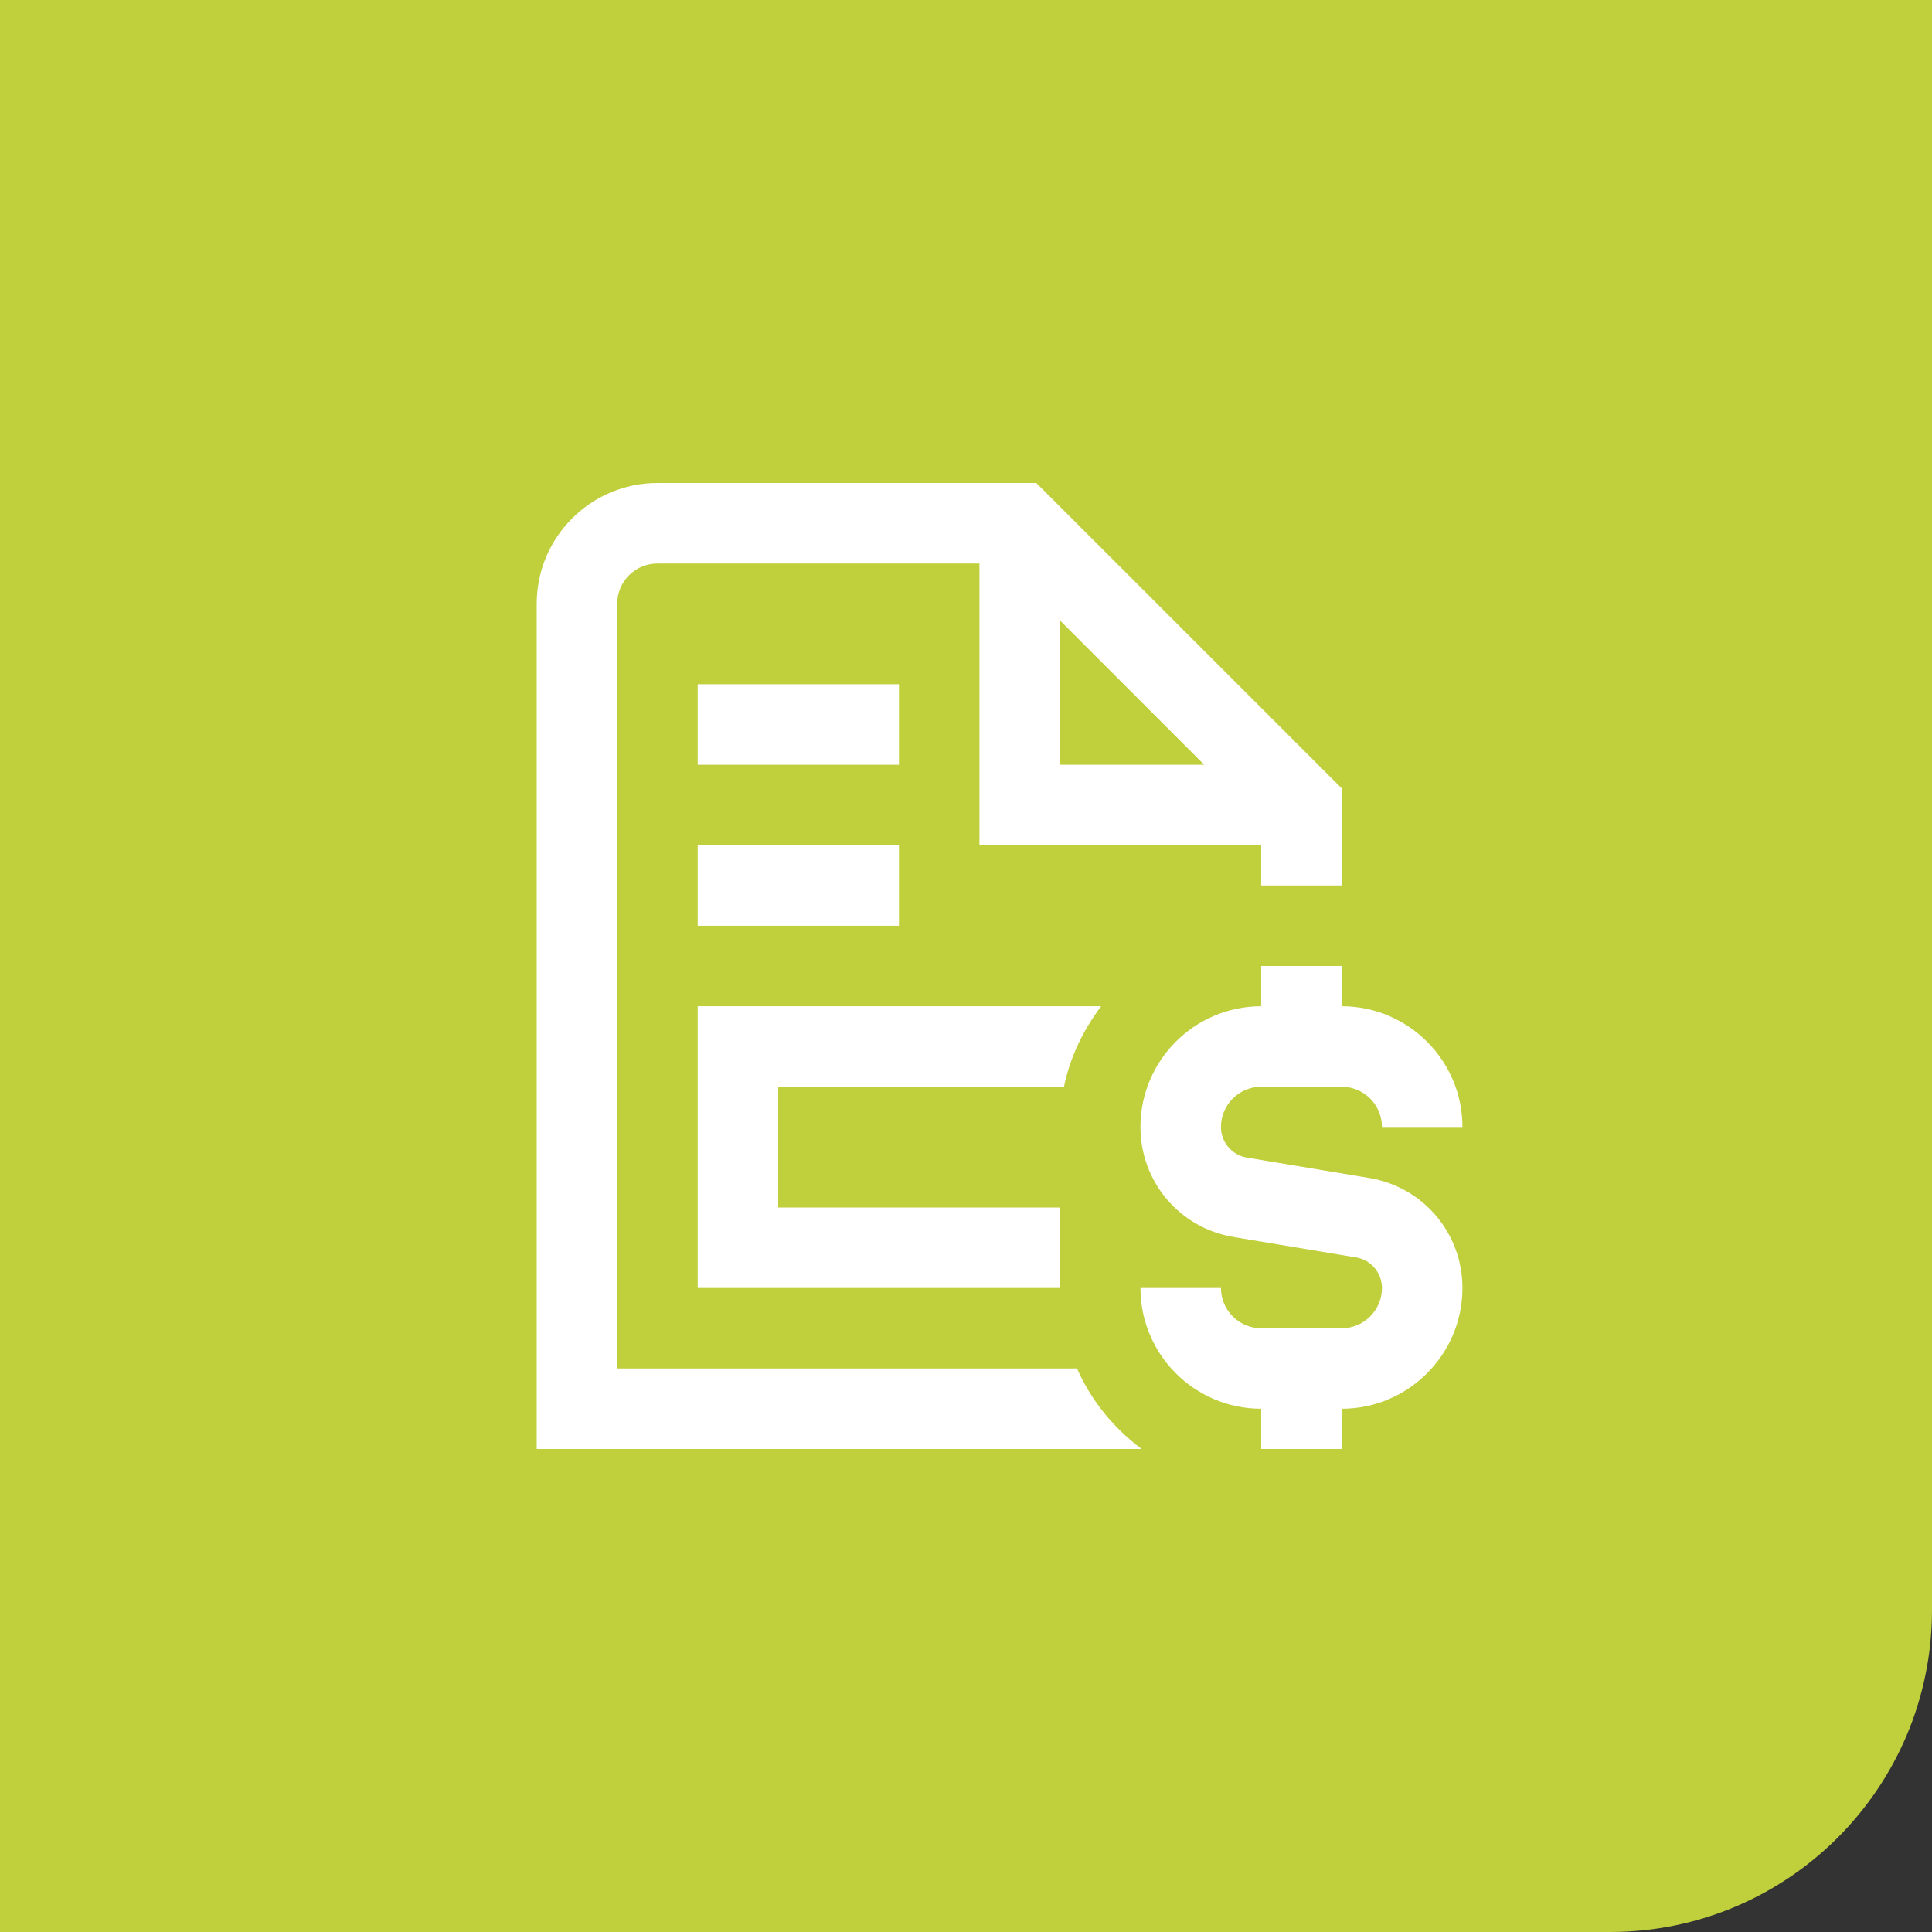 <svg width="48" height="48" viewBox="0 0 48 48" fill="none" xmlns="http://www.w3.org/2000/svg">
<rect x="0" y="0" width="48" height="48" fill="#333333" stroke="none"/>
<path d="M0 0H48V40C48 44.418 44.418 48 40 48H0V0Z" fill="#C0CF3C"/>
<g clip-path="url(#clip0_687_4345)">
<path d="M36.334 32C36.334 33.654 34.987 35 33.334 35V36H31.334V35C29.68 35 28.334 33.654 28.334 32H30.334C30.334 32.551 30.782 33 31.334 33H33.334C33.886 33 34.334 32.551 34.334 32C34.334 31.622 34.062 31.302 33.69 31.24L30.648 30.733C29.306 30.51 28.334 29.36 28.334 28C28.334 26.346 29.68 25 31.334 25V24H33.334V25C34.987 25 36.334 26.346 36.334 28H34.334C34.334 27.449 33.886 27 33.334 27H31.334C30.782 27 30.334 27.449 30.334 28C30.334 28.378 30.605 28.698 30.977 28.76L34.019 29.267C35.361 29.49 36.334 30.64 36.334 32ZM26.434 27C26.587 26.257 26.916 25.584 27.358 25H17.334V32H26.334V30H19.334V27H26.434ZM17.334 23H22.334V21H17.334V23ZM22.334 17H17.334V19H22.334V17ZM28.364 36H13.334V15C13.334 13.346 14.68 12 16.334 12H25.747L33.334 19.586V22H31.334V21H24.334V14H16.334C15.783 14 15.334 14.449 15.334 15V34H26.758C27.11 34.801 27.671 35.483 28.364 36ZM26.334 19H29.919L26.334 15.414V19Z" fill="white"/>
</g>
<defs>
<clipPath id="clip0_687_4345">
<rect width="24" height="24" fill="white" transform="translate(12.334 12)"/>
</clipPath>
</defs>
</svg>

